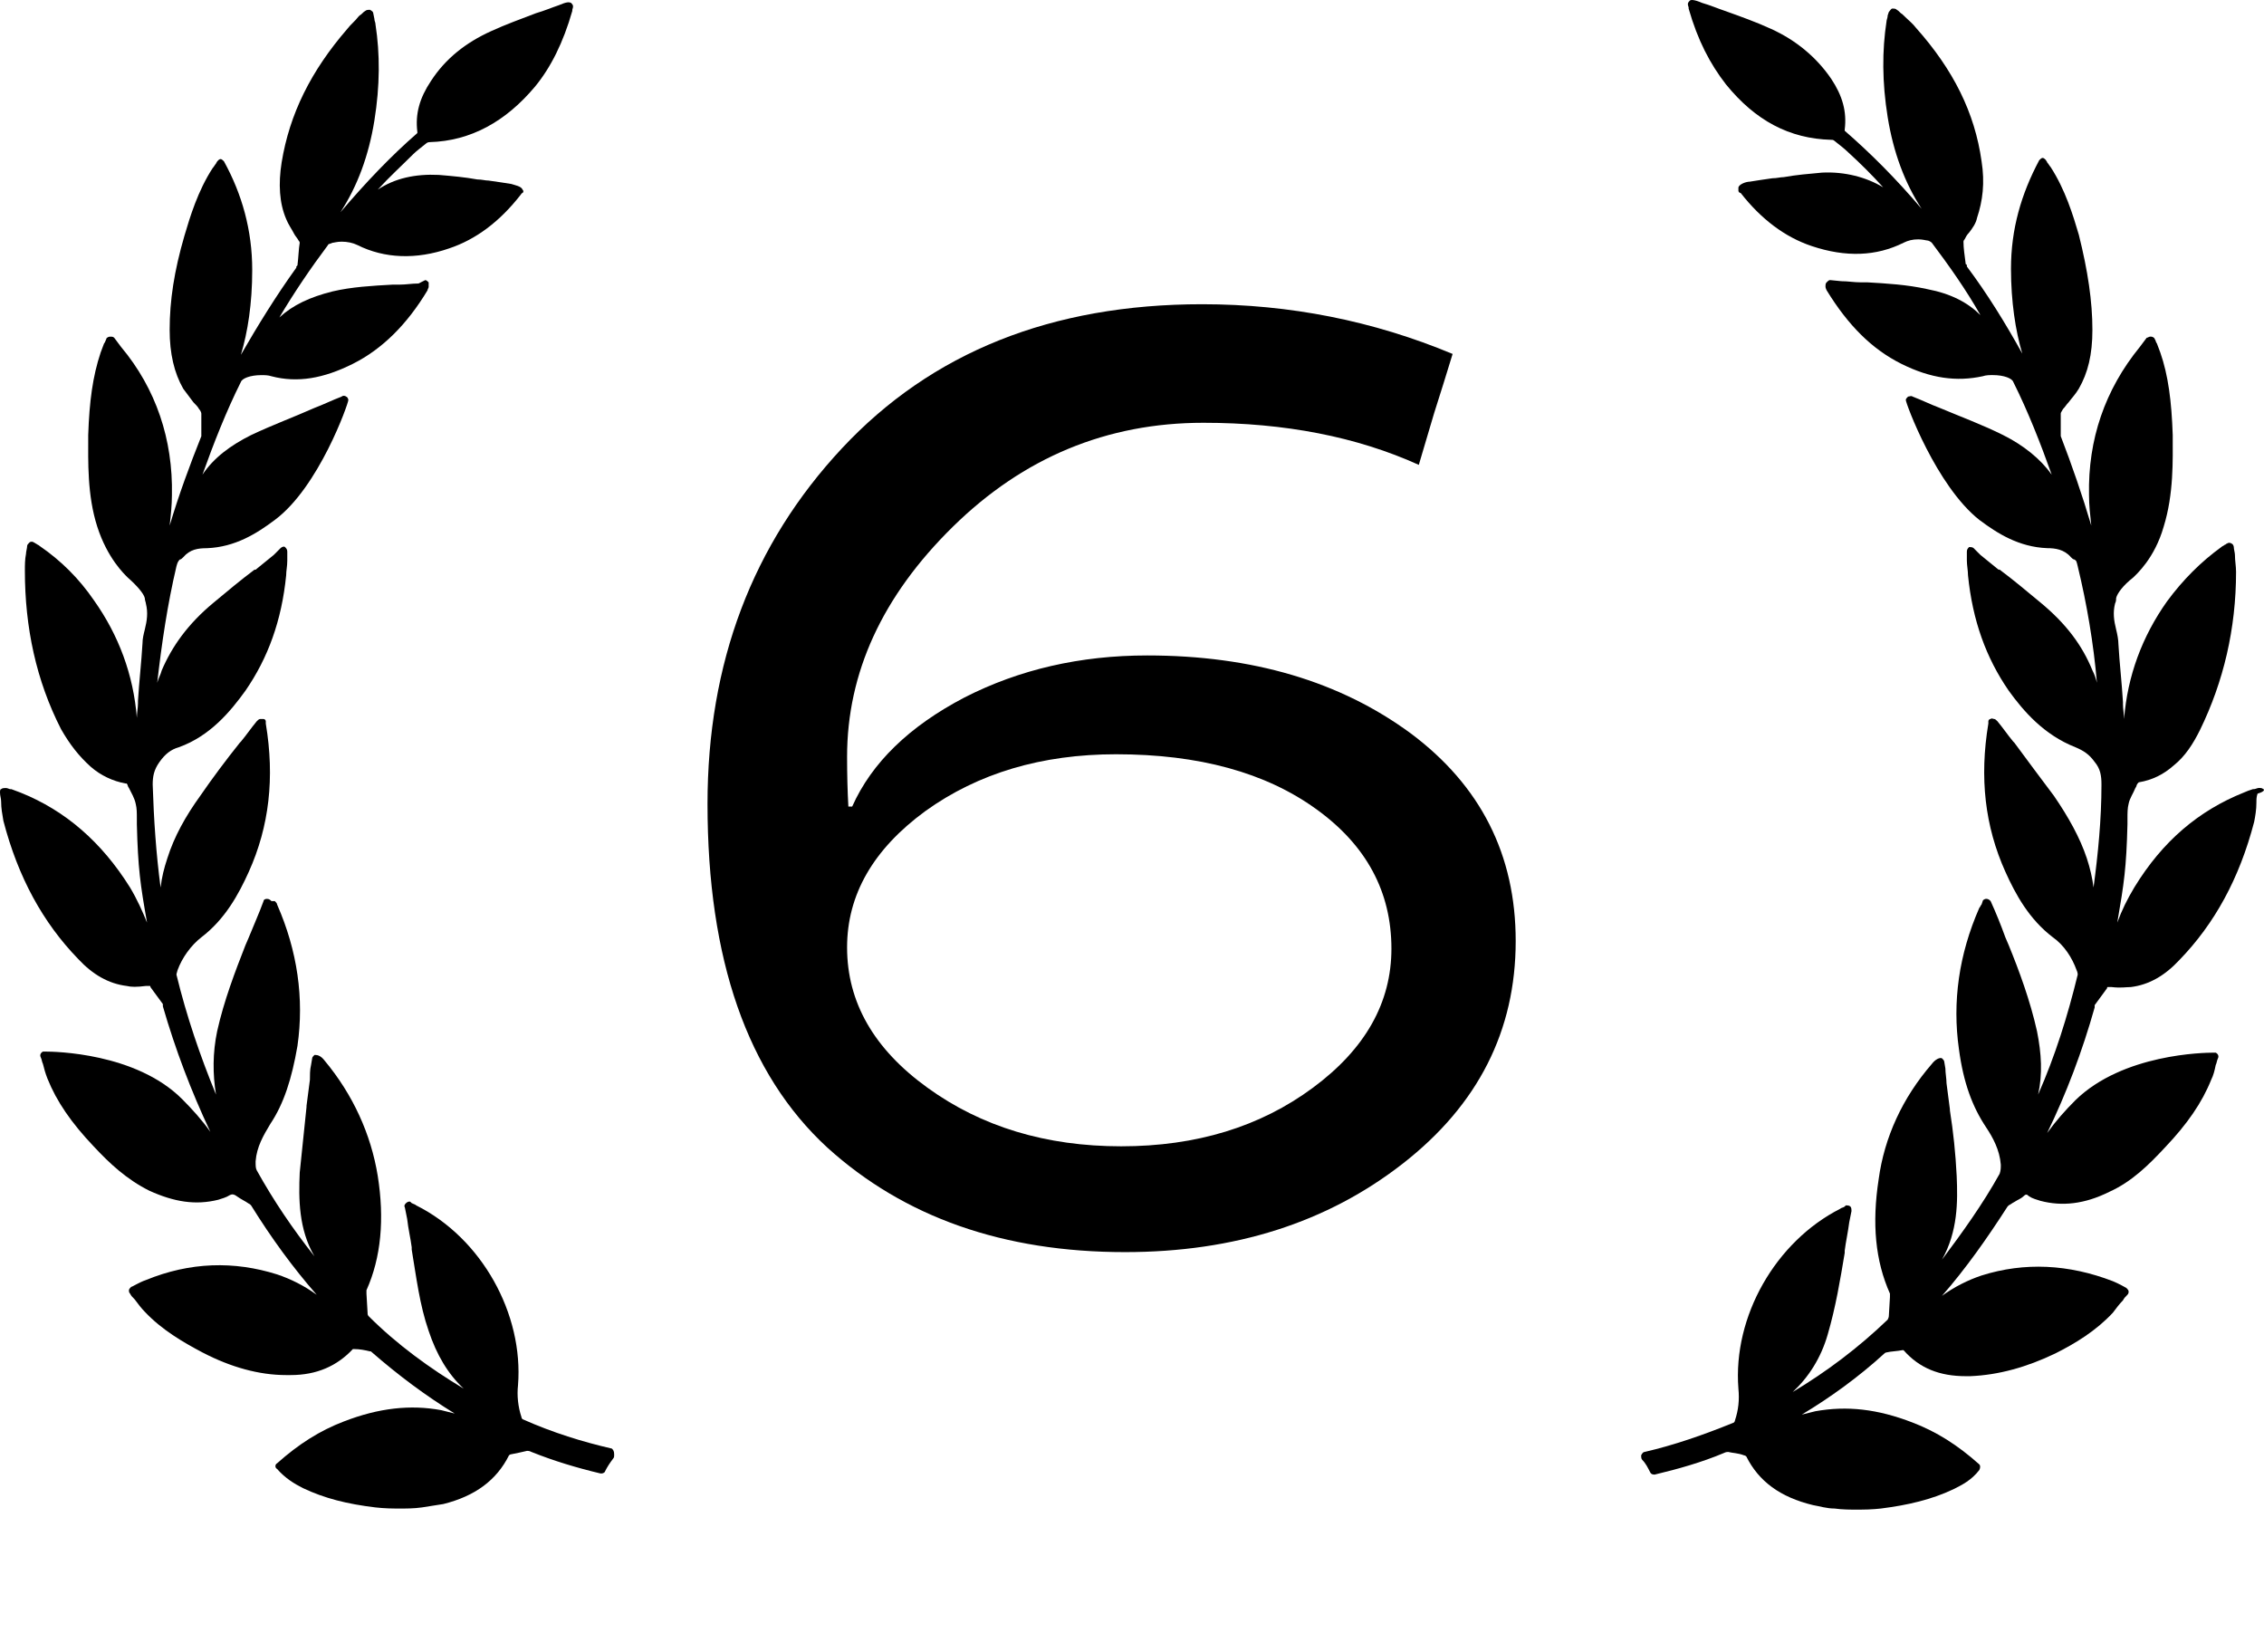 <?xml version="1.0" encoding="UTF-8"?> <svg xmlns="http://www.w3.org/2000/svg" width="111" height="81" viewBox="0 0 111 81" fill="none"> <path d="M110.961 38.684C110.905 38.628 110.85 38.628 110.739 38.628C110.684 38.628 110.573 38.684 110.517 38.684H110.462C110.295 38.739 110.129 38.795 110.018 38.85C107.8 39.737 106.026 41.234 104.639 43.508C104.306 44.063 104.029 44.617 103.807 45.227C104.14 43.286 104.251 42.565 104.306 40.403C104.306 40.292 104.306 40.236 104.306 40.125C104.306 39.848 104.306 39.626 104.362 39.405C104.417 39.127 104.584 38.906 104.695 38.628C104.75 38.573 104.75 38.462 104.806 38.406L104.861 38.351C105.526 38.24 106.081 37.963 106.58 37.519C107.135 37.075 107.523 36.466 107.855 35.8C109.02 33.416 109.63 30.809 109.63 28.037C109.63 27.759 109.575 27.482 109.575 27.205C109.575 27.094 109.519 26.928 109.519 26.817C109.519 26.761 109.464 26.65 109.408 26.65C109.353 26.595 109.242 26.595 109.186 26.65C109.131 26.65 109.131 26.706 109.075 26.706C109.02 26.761 108.965 26.761 108.909 26.817C107.911 27.538 107.024 28.425 106.247 29.479C105.027 31.198 104.306 33.138 104.14 35.246C104.14 35.024 104.085 34.746 104.085 34.525V34.414C104.029 33.471 103.918 32.528 103.863 31.586C103.863 31.364 103.807 31.087 103.752 30.865C103.641 30.421 103.586 30.033 103.697 29.589C103.752 29.479 103.752 29.368 103.752 29.312C103.807 29.09 104.085 28.702 104.584 28.314C104.75 28.148 105.637 27.371 106.081 25.819C106.58 24.21 106.525 22.547 106.525 21.382V21.327C106.469 19.663 106.303 18.388 105.915 17.279C105.859 17.113 105.804 17.002 105.748 16.835C105.693 16.78 105.693 16.669 105.637 16.613C105.637 16.558 105.526 16.503 105.471 16.503H105.416C105.36 16.503 105.305 16.558 105.249 16.558L104.916 17.002C103.197 19.109 102.366 21.549 102.421 24.266C102.421 24.765 102.477 25.264 102.532 25.763C102.088 24.266 101.589 22.824 101.035 21.382C101.035 21.327 101.035 21.327 101.035 21.271V21.105C101.035 20.828 101.035 20.551 101.035 20.273C101.035 20.218 101.09 20.163 101.146 20.052C101.257 19.941 101.312 19.83 101.423 19.719C101.589 19.497 101.756 19.331 101.922 19.053C102.366 18.277 102.587 17.39 102.587 16.17C102.587 14.784 102.366 13.286 101.922 11.512C101.645 10.569 101.257 9.294 100.536 8.185C100.48 8.129 100.425 8.018 100.369 7.963C100.369 7.907 100.314 7.907 100.314 7.852C100.258 7.797 100.203 7.741 100.148 7.741C100.092 7.741 100.037 7.797 99.981 7.852C99.094 9.516 98.595 11.235 98.595 13.175C98.595 14.784 98.817 16.225 99.149 17.334C98.318 15.837 97.43 14.395 96.432 13.065V13.009C96.432 12.954 96.377 12.954 96.377 12.954C96.321 12.51 96.266 12.177 96.266 11.845C96.266 11.845 96.266 11.789 96.321 11.734C96.377 11.623 96.432 11.512 96.543 11.401C96.71 11.179 96.876 10.957 96.931 10.68C97.209 9.848 97.32 8.961 97.153 7.907C96.82 5.523 95.767 3.416 93.937 1.364C93.77 1.142 93.549 0.976 93.327 0.754L93.271 0.699C93.16 0.643 93.105 0.532 92.994 0.477C92.939 0.421 92.883 0.421 92.772 0.421C92.717 0.421 92.661 0.532 92.606 0.588L92.55 0.754C92.55 0.865 92.495 0.976 92.495 1.031C92.273 2.473 92.273 4.026 92.55 5.745C92.828 7.464 93.382 8.961 94.214 10.236C92.939 8.739 91.719 7.519 90.443 6.41V6.355C90.554 5.468 90.332 4.691 89.778 3.859C89.057 2.806 88.059 1.974 86.839 1.419C86.118 1.087 85.342 0.81 84.565 0.532C84.233 0.421 83.844 0.255 83.456 0.144C83.068 -0.022 82.902 -0.022 82.846 0.033C82.735 0.144 82.735 0.2 82.791 0.366V0.421C83.234 1.974 83.844 3.139 84.621 4.137C86.063 5.911 87.726 6.798 89.778 6.854C89.833 6.854 89.889 6.854 89.944 6.909C90.222 7.131 90.443 7.297 90.61 7.464C91.22 8.018 91.774 8.573 92.329 9.183C91.497 8.684 90.443 8.407 89.334 8.462C88.724 8.517 88.059 8.573 87.449 8.684C87.282 8.684 87.116 8.739 86.894 8.739C86.506 8.795 86.118 8.85 85.785 8.906C85.619 8.906 85.286 9.017 85.231 9.183C85.231 9.238 85.231 9.294 85.231 9.349C85.231 9.405 85.286 9.46 85.342 9.46C86.34 10.736 87.504 11.623 88.835 12.066C90.499 12.621 91.996 12.566 93.327 11.9C93.549 11.789 93.77 11.734 94.048 11.734C94.27 11.734 94.436 11.789 94.491 11.789C94.547 11.789 94.658 11.845 94.713 11.9C95.545 13.009 96.377 14.174 97.098 15.449C96.488 14.839 95.656 14.395 94.491 14.174C93.493 13.952 92.495 13.896 91.552 13.841H91.22C90.887 13.841 90.61 13.785 90.277 13.785L89.722 13.73C89.667 13.73 89.612 13.785 89.556 13.841C89.501 13.896 89.501 13.952 89.501 14.063C89.501 14.118 89.556 14.229 89.556 14.229C90.61 15.948 91.774 17.113 93.216 17.834C94.658 18.554 95.933 18.721 97.209 18.444C97.375 18.388 97.541 18.388 97.708 18.388C98.262 18.388 98.65 18.554 98.706 18.721C99.427 20.163 100.037 21.715 100.591 23.268C100.037 22.491 99.205 21.826 98.207 21.327C97.209 20.828 96.155 20.44 95.101 19.996C94.658 19.83 94.214 19.608 93.77 19.442C93.715 19.386 93.604 19.442 93.549 19.442C93.493 19.497 93.438 19.552 93.438 19.608C93.438 19.774 94.935 23.822 97.042 25.486C97.929 26.151 98.983 26.817 100.369 26.872C100.758 26.872 101.201 26.928 101.534 27.316C101.589 27.371 101.645 27.427 101.7 27.427C101.811 27.482 101.811 27.538 101.867 27.759C102.31 29.589 102.643 31.53 102.809 33.471C102.754 33.249 102.698 33.083 102.587 32.861C102.088 31.641 101.312 30.588 100.037 29.534C99.371 28.98 98.706 28.425 98.04 27.926H97.985C97.708 27.704 97.375 27.427 97.098 27.205C97.042 27.149 96.987 27.094 96.931 27.039L96.765 26.872C96.71 26.817 96.599 26.817 96.543 26.817C96.488 26.872 96.432 26.928 96.432 27.039C96.432 27.149 96.432 27.316 96.432 27.427V27.482C96.432 27.704 96.488 27.981 96.488 28.203C96.71 30.421 97.375 32.251 98.484 33.859C99.205 34.857 100.203 36.022 101.756 36.632C102.144 36.798 102.421 36.965 102.698 37.353C102.976 37.685 103.031 38.018 103.031 38.462C103.031 40.181 102.865 41.844 102.643 43.508C102.587 43.064 102.477 42.565 102.31 42.066C101.977 41.068 101.423 40.07 100.702 39.016C100.037 38.129 99.371 37.242 98.761 36.41L98.706 36.355C98.428 36.022 98.207 35.689 97.929 35.356C97.874 35.301 97.819 35.246 97.763 35.246C97.708 35.246 97.652 35.19 97.597 35.246C97.541 35.246 97.486 35.301 97.486 35.356C97.486 35.412 97.486 35.412 97.486 35.467C97.042 38.129 97.32 40.514 98.318 42.732C98.817 43.841 99.482 45.061 100.647 45.948C101.201 46.336 101.589 46.946 101.811 47.556C101.867 47.667 101.867 47.778 101.867 47.778C101.368 49.83 100.758 51.77 99.926 53.656C100.148 52.658 100.092 51.66 99.87 50.55C99.538 49.053 98.983 47.556 98.484 46.336L98.318 45.948C98.096 45.338 97.874 44.783 97.597 44.173C97.541 44.118 97.486 44.063 97.375 44.063C97.32 44.063 97.209 44.118 97.209 44.173L97.153 44.34C97.098 44.395 97.098 44.451 97.042 44.506C96.044 46.78 95.711 49.109 96.044 51.438C96.266 53.101 96.71 54.266 97.375 55.264C97.708 55.763 98.04 56.373 98.096 57.094C98.096 57.26 98.096 57.371 98.04 57.538C97.209 59.035 96.21 60.421 95.212 61.752C95.989 60.366 95.989 58.924 95.933 57.648C95.878 56.539 95.767 55.486 95.6 54.432V54.377C95.545 53.933 95.49 53.545 95.434 53.101C95.434 52.88 95.379 52.602 95.379 52.38L95.323 52.048C95.323 51.992 95.268 51.937 95.212 51.881C95.101 51.826 94.879 51.937 94.713 52.159C93.271 53.822 92.384 55.763 92.107 57.815C91.774 59.977 91.941 61.807 92.661 63.416C92.661 63.471 92.661 63.526 92.661 63.582L92.606 64.525C92.606 64.58 92.55 64.691 92.55 64.691C91.109 66.077 89.556 67.242 87.892 68.24C88.669 67.519 89.279 66.576 89.612 65.412C90 64.081 90.222 62.75 90.443 61.419V61.308C90.499 60.865 90.61 60.366 90.665 59.922L90.776 59.367C90.776 59.312 90.776 59.201 90.721 59.146C90.665 59.09 90.554 59.09 90.499 59.09L90.443 59.146C90.388 59.201 90.277 59.201 90.222 59.257C87.061 60.865 84.954 64.525 85.231 68.074C85.286 68.628 85.231 69.127 85.064 69.626C85.064 69.682 85.009 69.737 85.009 69.737C83.512 70.347 82.07 70.846 80.628 71.179C80.573 71.179 80.517 71.234 80.462 71.345C80.462 71.401 80.462 71.512 80.517 71.567C80.684 71.734 80.795 71.955 80.906 72.177C80.961 72.288 81.072 72.288 81.127 72.288C82.292 72.011 83.456 71.678 84.51 71.234C84.621 71.179 84.676 71.179 84.732 71.179C84.954 71.234 85.231 71.234 85.508 71.345C85.564 71.345 85.619 71.401 85.619 71.401C86.229 72.621 87.282 73.397 88.891 73.785C89.223 73.841 89.556 73.952 89.944 73.952C90.332 74.007 90.721 74.007 91.164 74.007C91.774 74.007 92.218 73.952 92.218 73.952C93.549 73.785 94.713 73.508 95.767 73.009C96.21 72.787 96.654 72.565 97.042 72.066C97.098 71.955 97.098 71.844 97.042 71.789C95.989 70.846 94.935 70.181 93.77 69.737C92.052 69.072 90.554 68.905 89.002 69.183C88.78 69.238 88.558 69.293 88.336 69.349C89.722 68.517 91.109 67.519 92.384 66.355C92.384 66.355 92.44 66.299 92.495 66.299C92.717 66.244 92.994 66.244 93.271 66.188H93.327C94.103 67.075 95.101 67.464 96.377 67.464C96.432 67.464 96.488 67.464 96.599 67.464C97.985 67.408 99.371 67.02 100.758 66.355C101.756 65.856 102.754 65.246 103.586 64.358C103.752 64.136 103.918 63.915 104.085 63.748C104.14 63.637 104.196 63.582 104.306 63.471C104.362 63.416 104.362 63.36 104.362 63.305C104.362 63.249 104.306 63.194 104.251 63.138C104.251 63.138 103.863 62.916 103.586 62.806C101.423 61.974 99.26 61.863 97.153 62.528C96.488 62.75 95.822 63.083 95.212 63.526C96.377 62.196 97.43 60.698 98.428 59.146L98.484 59.09C98.595 59.035 98.65 58.979 98.761 58.924C98.928 58.813 99.094 58.758 99.205 58.647C99.316 58.536 99.371 58.536 99.482 58.647C99.648 58.758 99.87 58.813 100.037 58.868C101.09 59.146 102.199 59.035 103.419 58.425C104.528 57.926 105.36 57.094 106.136 56.262C107.245 55.098 107.966 54.044 108.41 52.935C108.521 52.713 108.576 52.491 108.632 52.214C108.687 52.103 108.687 51.992 108.743 51.881C108.798 51.77 108.743 51.66 108.632 51.604H108.521C108.077 51.604 104.085 51.66 101.756 53.933C101.257 54.432 100.813 54.931 100.369 55.541C101.312 53.6 102.088 51.549 102.698 49.386V49.331V49.275L103.308 48.443C103.308 48.388 103.308 48.388 103.364 48.388H103.419H103.53C103.974 48.443 104.251 48.388 104.473 48.388C105.36 48.277 106.136 47.833 106.857 47.057C108.576 45.282 109.796 43.064 110.517 40.292C110.573 40.014 110.628 39.682 110.628 39.349C110.628 39.183 110.628 39.072 110.684 38.906C111.072 38.795 111.016 38.684 110.961 38.684Z" fill="black"></path> <path d="M30 71.014C28.558 70.682 27.116 70.238 25.619 69.573C25.619 69.573 25.564 69.517 25.564 69.462C25.397 68.963 25.342 68.408 25.397 67.909C25.675 64.416 23.623 60.7 20.407 59.092C20.351 59.037 20.296 59.037 20.185 58.981L20.129 58.926C20.074 58.87 19.963 58.926 19.907 58.981C19.852 59.037 19.797 59.092 19.852 59.203L19.963 59.758C20.018 60.257 20.129 60.7 20.185 61.144V61.255C20.407 62.586 20.573 63.972 21.017 65.247C21.405 66.412 21.959 67.355 22.736 68.076C21.072 67.077 19.464 65.913 18.078 64.526C18.022 64.471 18.022 64.416 18.022 64.36L17.967 63.417C17.967 63.362 17.967 63.306 17.967 63.251C18.688 61.643 18.854 59.758 18.521 57.65C18.189 55.599 17.301 53.658 15.915 51.994C15.749 51.772 15.582 51.717 15.471 51.717C15.416 51.717 15.416 51.717 15.416 51.717C15.36 51.772 15.305 51.828 15.305 51.883L15.249 52.216C15.194 52.438 15.194 52.715 15.194 52.937C15.139 53.38 15.083 53.769 15.028 54.212V54.268C14.917 55.321 14.806 56.43 14.695 57.484C14.639 58.759 14.639 60.257 15.416 61.587C14.362 60.257 13.419 58.87 12.588 57.373C12.532 57.262 12.532 57.151 12.532 56.929C12.588 56.209 12.921 55.654 13.253 55.099C13.919 54.101 14.307 52.881 14.584 51.273C14.917 48.944 14.584 46.615 13.586 44.342C13.586 44.286 13.53 44.231 13.475 44.175H13.309C13.253 44.12 13.198 44.065 13.087 44.065C12.976 44.065 12.921 44.12 12.921 44.175C12.699 44.785 12.421 45.395 12.2 45.95L12.033 46.338C11.534 47.613 10.98 49.055 10.647 50.552C10.425 51.606 10.425 52.66 10.591 53.658C9.815 51.772 9.15 49.831 8.651 47.78C8.651 47.78 8.651 47.724 8.706 47.558C8.928 46.948 9.371 46.338 9.871 45.95C11.035 45.063 11.7 43.843 12.2 42.734C13.198 40.516 13.475 38.131 13.031 35.469C13.031 35.414 13.031 35.414 13.031 35.358C13.031 35.303 12.976 35.248 12.921 35.248C12.865 35.248 12.81 35.248 12.754 35.248C12.699 35.248 12.643 35.303 12.588 35.358C12.31 35.691 12.089 36.024 11.811 36.356L11.756 36.412C11.091 37.244 10.425 38.131 9.815 39.018C9.094 40.016 8.54 41.015 8.207 42.068C8.041 42.567 7.93 43.011 7.874 43.51C7.652 41.846 7.542 40.183 7.486 38.464C7.486 38.076 7.542 37.743 7.819 37.355C8.096 36.967 8.373 36.745 8.762 36.634C10.314 36.079 11.312 34.859 12.033 33.861C13.142 32.253 13.808 30.423 14.03 28.205C14.03 27.983 14.085 27.761 14.085 27.484V27.429C14.085 27.318 14.085 27.207 14.085 27.041C14.085 26.93 14.03 26.874 13.974 26.819C13.919 26.763 13.808 26.819 13.752 26.874L13.586 27.041C13.53 27.096 13.475 27.151 13.419 27.207C13.142 27.429 12.81 27.706 12.532 27.928H12.477C11.811 28.427 11.146 28.981 10.481 29.536C9.205 30.59 8.429 31.698 7.93 32.863C7.874 33.085 7.763 33.251 7.708 33.473C7.93 31.532 8.207 29.647 8.651 27.761C8.706 27.54 8.762 27.484 8.817 27.429C8.872 27.429 8.928 27.373 8.983 27.318C9.316 26.93 9.704 26.874 10.148 26.874C11.534 26.819 12.588 26.153 13.475 25.488C15.638 23.88 17.079 19.776 17.079 19.61C17.079 19.554 17.024 19.444 16.968 19.444C16.913 19.388 16.802 19.388 16.747 19.444C16.303 19.61 15.86 19.832 15.416 19.998C14.418 20.442 13.364 20.83 12.31 21.329C11.312 21.828 10.481 22.438 9.926 23.27C10.481 21.717 11.091 20.164 11.811 18.723C11.867 18.556 12.255 18.39 12.81 18.39C12.976 18.39 13.142 18.39 13.309 18.445C14.584 18.778 15.86 18.556 17.301 17.835C18.743 17.114 19.963 15.895 20.961 14.231C20.961 14.175 21.017 14.12 21.017 14.065C21.017 14.009 21.017 13.898 21.017 13.843C20.961 13.787 20.906 13.732 20.85 13.732L20.517 13.898C20.185 13.898 19.907 13.954 19.575 13.954H19.242C18.244 14.009 17.246 14.065 16.303 14.286C15.194 14.564 14.362 14.952 13.697 15.562C14.418 14.342 15.249 13.122 16.081 12.013C16.081 11.957 16.192 11.957 16.303 11.902C16.358 11.902 16.525 11.847 16.747 11.847C17.024 11.847 17.301 11.902 17.523 12.013C18.854 12.678 20.407 12.734 22.015 12.179C23.346 11.736 24.51 10.848 25.508 9.573C25.564 9.517 25.564 9.462 25.619 9.462C25.675 9.407 25.675 9.351 25.619 9.296C25.564 9.129 25.231 9.074 25.065 9.018C24.732 8.963 24.344 8.907 23.956 8.852C23.789 8.852 23.623 8.797 23.401 8.797C22.791 8.686 22.181 8.63 21.516 8.575C20.351 8.519 19.353 8.741 18.521 9.296C19.076 8.686 19.686 8.131 20.24 7.577C20.407 7.41 20.628 7.244 20.906 7.022C20.906 7.022 20.961 6.967 21.072 6.967C23.068 6.911 24.787 5.968 26.229 4.249C27.005 3.307 27.615 2.087 28.059 0.534V0.479C28.114 0.312 28.114 0.257 28.004 0.146C27.893 0.091 27.782 0.091 27.394 0.257C27.061 0.368 26.673 0.534 26.285 0.645C25.564 0.922 24.787 1.2 24.067 1.532C22.846 2.087 21.848 2.863 21.128 3.972C20.573 4.804 20.351 5.58 20.462 6.468V6.523C19.187 7.632 17.967 8.907 16.691 10.405C17.523 9.129 18.078 7.632 18.355 5.913C18.632 4.194 18.632 2.641 18.41 1.2C18.41 1.089 18.355 1.033 18.355 0.922L18.299 0.645C18.299 0.59 18.244 0.534 18.133 0.479C18.078 0.479 17.967 0.479 17.911 0.534C17.8 0.59 17.745 0.7 17.634 0.756L17.578 0.811C17.412 1.033 17.19 1.2 17.024 1.421C15.249 3.473 14.196 5.58 13.808 7.965C13.641 9.018 13.697 9.961 14.03 10.737C14.14 11.015 14.307 11.236 14.418 11.458C14.473 11.569 14.584 11.68 14.639 11.791C14.695 11.847 14.695 11.902 14.695 11.902C14.639 12.235 14.639 12.567 14.584 13.011C14.584 13.011 14.584 13.011 14.529 13.066V13.122C13.53 14.508 12.643 15.95 11.811 17.392C12.144 16.283 12.366 14.896 12.366 13.233C12.366 11.292 11.867 9.517 10.98 7.909C10.924 7.854 10.869 7.798 10.813 7.798C10.758 7.798 10.702 7.854 10.647 7.909C10.647 7.965 10.591 7.965 10.591 8.02C10.536 8.076 10.481 8.187 10.425 8.242C9.704 9.351 9.316 10.627 9.039 11.569C8.54 13.288 8.318 14.73 8.318 16.172C8.318 17.336 8.54 18.279 8.983 19.055C9.15 19.277 9.316 19.499 9.482 19.721C9.593 19.832 9.704 19.943 9.76 20.053C9.815 20.109 9.871 20.22 9.871 20.275C9.871 20.552 9.871 20.83 9.871 21.107V21.273C9.871 21.329 9.871 21.329 9.871 21.384C9.316 22.771 8.762 24.268 8.318 25.765C8.373 25.266 8.429 24.767 8.429 24.268C8.484 21.551 7.652 19.055 5.933 17.004L5.601 16.56C5.545 16.505 5.49 16.505 5.434 16.505H5.379C5.323 16.505 5.213 16.56 5.213 16.615C5.157 16.726 5.157 16.782 5.102 16.837C5.046 17.004 4.991 17.114 4.935 17.281C4.547 18.445 4.381 19.665 4.325 21.329V21.384C4.325 22.604 4.27 24.268 4.769 25.82C5.268 27.373 6.1 28.15 6.266 28.316C6.71 28.704 7.042 29.092 7.098 29.314C7.098 29.425 7.153 29.536 7.153 29.591C7.264 30.035 7.209 30.423 7.098 30.867C7.042 31.088 6.987 31.31 6.987 31.532C6.932 32.475 6.821 33.418 6.765 34.36V34.471C6.765 34.693 6.71 34.97 6.71 35.192C6.543 33.085 5.823 31.144 4.603 29.425C3.882 28.371 2.994 27.484 1.941 26.763C1.885 26.708 1.83 26.708 1.774 26.652C1.719 26.652 1.719 26.597 1.664 26.597C1.608 26.541 1.497 26.541 1.442 26.597C1.386 26.652 1.331 26.708 1.331 26.763C1.331 26.874 1.275 27.041 1.275 27.151C1.22 27.429 1.22 27.706 1.22 27.983C1.22 30.756 1.774 33.362 2.994 35.747C3.438 36.523 3.882 37.077 4.436 37.577C4.935 38.02 5.545 38.297 6.155 38.408H6.211C6.266 38.464 6.266 38.575 6.322 38.63C6.433 38.852 6.599 39.129 6.654 39.406C6.71 39.628 6.71 39.85 6.71 40.127C6.71 40.238 6.71 40.294 6.71 40.405C6.765 42.567 6.876 43.344 7.209 45.229C6.987 44.674 6.71 44.065 6.377 43.51C4.991 41.292 3.216 39.739 0.998 38.852C0.832 38.797 0.721 38.741 0.555 38.686H0.499C0.444 38.686 0.388 38.63 0.277 38.63C0.222 38.63 0.111 38.63 0.055 38.686C0 38.686 0 38.797 0 38.852C0 39.018 0.055 39.129 0.055 39.295C0.055 39.628 0.111 39.906 0.166 40.238C0.887 43.011 2.107 45.229 3.826 47.004C4.547 47.78 5.323 48.223 6.211 48.334C6.433 48.39 6.71 48.39 7.153 48.334H7.264H7.32C7.375 48.334 7.375 48.334 7.375 48.39L7.985 49.222V49.277V49.333C8.595 51.44 9.371 53.491 10.314 55.488C9.926 54.933 9.427 54.379 8.928 53.88C6.654 51.606 2.662 51.551 2.218 51.551H2.163H2.107C1.996 51.606 1.941 51.717 1.996 51.828C2.052 51.939 2.052 52.05 2.107 52.161C2.163 52.382 2.218 52.604 2.329 52.881C2.773 53.99 3.494 55.044 4.603 56.209C5.379 57.04 6.211 57.817 7.32 58.371C8.54 58.926 9.593 59.092 10.702 58.815C10.869 58.759 11.091 58.704 11.257 58.593C11.368 58.538 11.423 58.538 11.534 58.593C11.7 58.704 11.867 58.815 11.978 58.87C12.089 58.926 12.144 58.981 12.255 59.037L12.31 59.092C13.309 60.7 14.362 62.142 15.527 63.473C14.917 63.029 14.251 62.697 13.586 62.475C11.479 61.809 9.316 61.865 7.153 62.752C6.821 62.863 6.488 63.085 6.433 63.085C6.377 63.14 6.322 63.196 6.322 63.251C6.322 63.306 6.322 63.362 6.377 63.417C6.433 63.528 6.488 63.584 6.599 63.695C6.765 63.916 6.932 64.138 7.098 64.305C7.93 65.192 8.983 65.802 9.926 66.301C11.312 67.022 12.699 67.41 14.03 67.41C14.085 67.41 14.14 67.41 14.251 67.41C15.527 67.41 16.525 66.966 17.301 66.135H17.357C17.634 66.135 17.911 66.19 18.133 66.246C18.189 66.246 18.189 66.246 18.244 66.301C19.519 67.41 20.85 68.408 22.292 69.295C22.07 69.24 21.848 69.184 21.627 69.129C20.129 68.852 18.577 69.018 16.858 69.684C15.693 70.127 14.639 70.793 13.586 71.735C13.475 71.791 13.475 71.957 13.586 72.013C13.974 72.456 14.418 72.734 14.861 72.955C15.915 73.454 17.024 73.732 18.41 73.898C18.41 73.898 18.854 73.954 19.464 73.954C19.907 73.954 20.296 73.954 20.684 73.898C21.017 73.843 21.405 73.787 21.737 73.732C23.29 73.344 24.344 72.567 24.954 71.347C24.954 71.347 25.009 71.292 25.065 71.292C25.342 71.236 25.619 71.181 25.841 71.125C25.896 71.125 25.952 71.125 26.063 71.181C27.172 71.624 28.281 71.957 29.445 72.234H29.501C29.556 72.234 29.667 72.179 29.667 72.124C29.778 71.902 29.889 71.735 30.055 71.513C30.111 71.458 30.111 71.403 30.111 71.292C30.111 71.125 30.055 71.07 30 71.014Z" fill="black"></path> <path d="M56.25 32.132C61.396 32.132 65.698 33.403 69.156 35.945C72.594 38.507 74.312 41.903 74.312 46.132C74.312 50.528 72.469 54.164 68.781 57.039C65.073 59.934 60.531 61.382 55.156 61.382C49.198 61.382 44.333 59.674 40.562 56.257C36.646 52.653 34.688 47.039 34.688 39.414C34.688 32.497 36.885 26.684 41.281 21.976C45.677 17.268 51.562 14.914 58.938 14.914C63.229 14.914 67.323 15.726 71.219 17.351C70.927 18.309 70.625 19.278 70.312 20.257C70.021 21.236 69.823 21.903 69.719 22.257L69.562 22.789C66.521 21.414 63 20.726 59 20.726C54.271 20.726 50.177 22.424 46.719 25.82C43.26 29.216 41.531 32.976 41.531 37.101C41.531 37.976 41.552 38.789 41.594 39.539H41.781C42.74 37.393 44.573 35.611 47.281 34.195C49.969 32.82 52.958 32.132 56.25 32.132ZM45.469 53.32C48.115 55.236 51.281 56.195 54.969 56.195C58.656 56.195 61.792 55.236 64.375 53.32C66.938 51.424 68.219 49.153 68.219 46.507C68.219 43.716 66.99 41.434 64.531 39.664C62.052 37.872 58.781 36.976 54.719 36.976C51.073 36.976 47.958 37.903 45.375 39.757C42.812 41.632 41.531 43.861 41.531 46.445C41.531 49.132 42.844 51.424 45.469 53.32Z" fill="black"></path> </svg> 